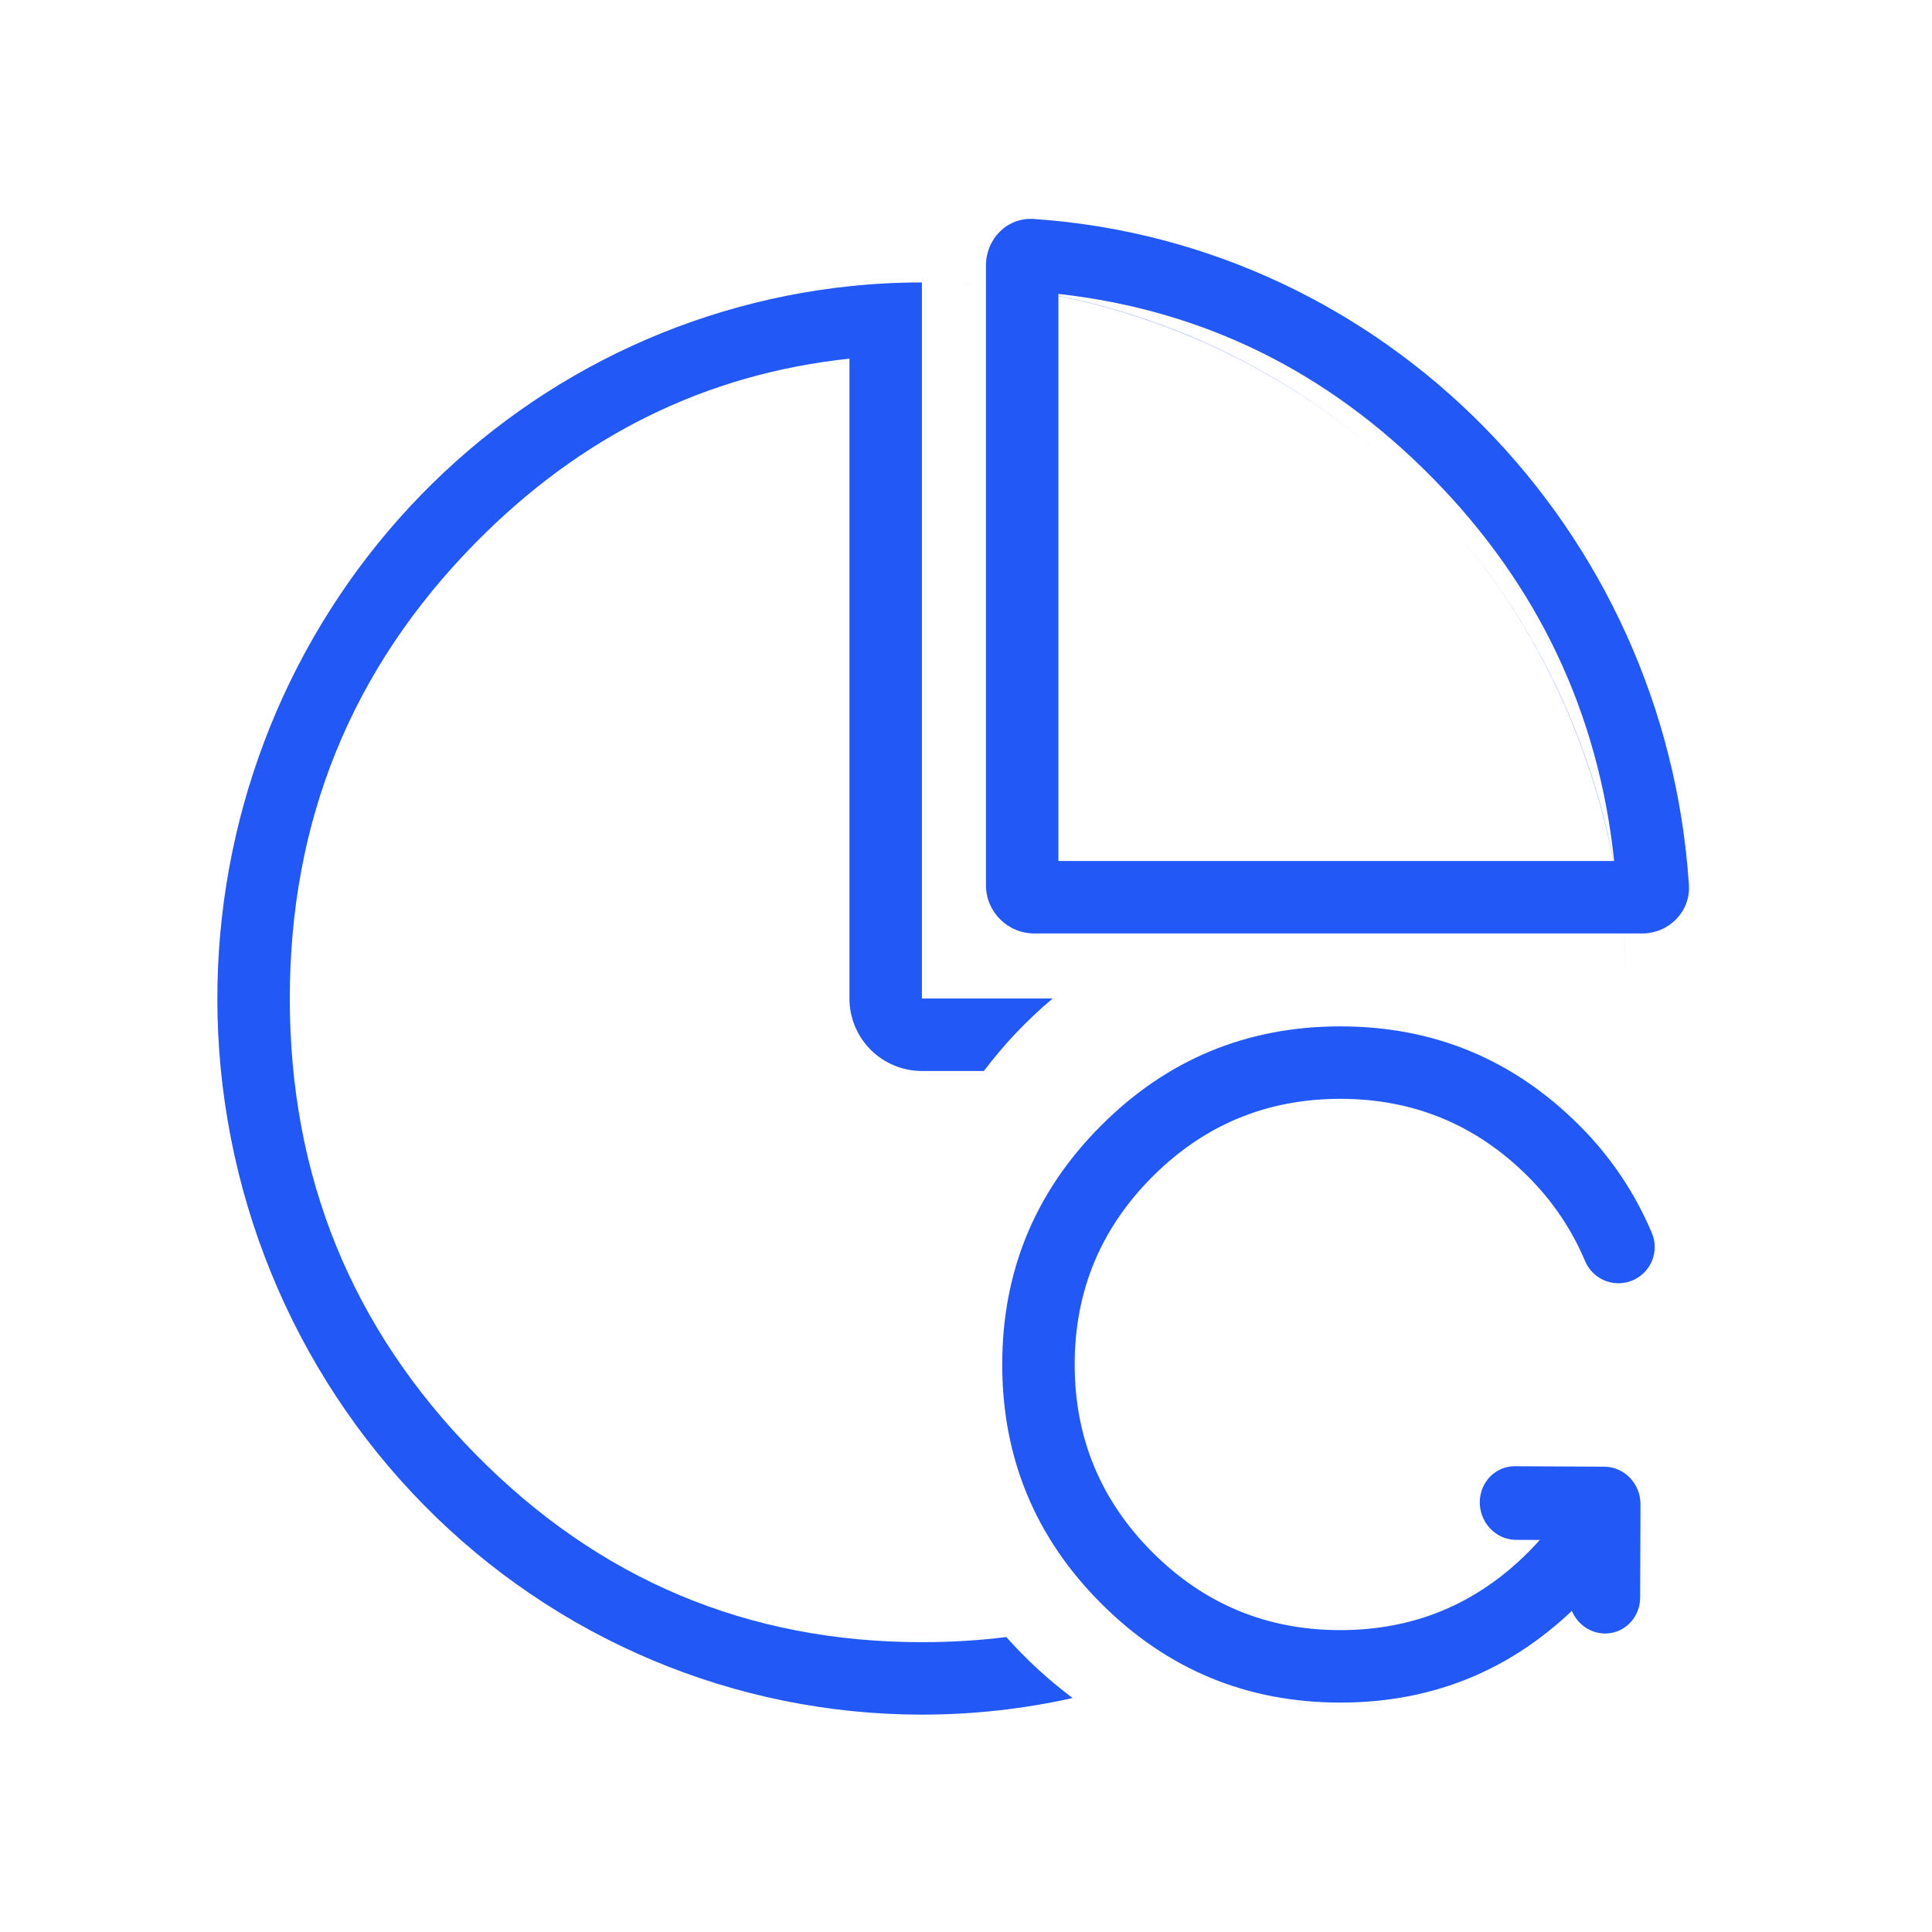 <svg xmlns="http://www.w3.org/2000/svg" xmlns:xlink="http://www.w3.org/1999/xlink" fill="none" version="1.1" width="80" height="80" viewBox="0 0 80 80"><defs><clipPath id="master_svg0_589_033301"><rect x="0" y="0" width="80" height="80" rx="0"/></clipPath></defs><g clip-path="url(#master_svg0_589_033301)"><g><g><path d="M9,41.347Q9,40.667,9.031,39.988Q9.061,39.308,9.123,38.631Q9.184,37.954,9.276,37.28Q9.368,36.606,9.49,35.937Q9.612,35.269,9.764,34.606Q9.916,33.944,10.098,33.289Q10.28,32.635,10.491,31.989Q10.702,31.344,10.942,30.709Q11.182,30.074,11.451,29.451Q11.719,28.828,12.015,28.218Q12.312,27.609,12.635,27.013Q12.959,26.418,13.309,25.838Q13.659,25.258,14.035,24.696Q14.41,24.133,14.811,23.588Q15.212,23.043,15.637,22.518Q16.062,21.993,16.51,21.487Q16.958,20.982,17.429,20.499Q17.899,20.015,18.391,19.554Q18.883,19.093,19.395,18.655Q19.907,18.217,20.439,17.804Q20.97,17.39,21.519,17.002Q22.069,16.614,22.635,16.251Q23.202,15.889,23.784,15.553Q24.366,15.218,24.962,14.91Q25.559,14.602,26.169,14.322Q26.779,14.042,27.401,13.791Q28.023,13.54,28.655,13.318Q29.288,13.096,29.93,12.904Q30.572,12.712,31.222,12.55Q31.872,12.387,32.528,12.256Q33.185,12.124,33.846,12.023Q34.508,11.922,35.174,11.853Q36.67,11.695,38.174,11.695L38.174,14.695L38.174,38.347L38.174,41.347L43.586,41.347Q41.994,42.687,40.74,44.347L38.174,44.347Q38.026,44.347,37.88,44.333Q37.733,44.318,37.589,44.29Q37.444,44.261,37.303,44.218Q37.162,44.175,37.026,44.119Q36.89,44.062,36.76,43.993Q36.63,43.923,36.507,43.842Q36.385,43.76,36.271,43.666Q36.157,43.573,36.052,43.469Q35.948,43.364,35.855,43.25Q35.761,43.136,35.679,43.014Q35.597,42.891,35.528,42.761Q35.459,42.631,35.402,42.495Q35.346,42.359,35.303,42.218Q35.26,42.077,35.231,41.932Q35.203,41.788,35.188,41.641Q35.174,41.495,35.174,41.347L35.174,14.851Q26.262,15.797,19.683,22.484Q12,30.293,12,41.347Q12,52.401,19.683,60.21Q27.347,67.999,38.174,67.999Q39.965,67.999,41.669,67.786Q42.914,69.188,44.416,70.312Q41.332,70.999,38.174,70.999Q37.458,70.999,36.742,70.963Q36.027,70.928,35.314,70.856Q34.602,70.785,33.893,70.678Q33.185,70.571,32.482,70.429Q31.78,70.287,31.085,70.11Q30.39,69.934,29.705,69.722Q29.02,69.511,28.346,69.266Q27.671,69.02,27.009,68.742Q26.348,68.463,25.701,68.152Q25.053,67.841,24.421,67.498Q23.79,67.155,23.175,66.78Q22.561,66.406,21.966,66.002Q21.37,65.597,20.795,65.164Q20.22,64.73,19.666,64.268Q19.113,63.807,18.582,63.318Q18.051,62.829,17.545,62.314Q17.038,61.799,16.557,61.26Q16.077,60.721,15.622,60.158Q15.168,59.595,14.741,59.011Q14.315,58.426,13.917,57.821Q13.519,57.216,13.151,56.591Q12.782,55.967,12.445,55.325Q12.107,54.683,11.801,54.025Q11.495,53.367,11.221,52.694Q10.947,52.022,10.705,51.337Q10.464,50.651,10.256,49.955Q10.048,49.258,9.874,48.552Q9.7,47.846,9.561,47.132Q9.421,46.418,9.316,45.698Q9.211,44.978,9.14,44.254Q9.07,43.529,9.035,42.802Q9,42.075,9,41.347ZM67.348,41.292L67.348,41.276Q67.347,41.07,67.344,40.865C67.346,41.007,67.347,41.149,67.348,41.292L67.348,41.292L67.348,41.292ZM67.344,40.844Q67.323,39.592,67.198,38.347Q67.135,37.717,67.046,37.091Q66.956,36.464,66.841,35.842Q66.725,35.22,66.583,34.603Q66.441,33.986,66.274,33.377Q66.107,32.767,65.914,32.165Q65.721,31.563,65.503,30.97Q65.285,30.376,65.042,29.793Q64.799,29.21,64.532,28.638Q64.265,28.066,63.974,27.506Q63.684,26.946,63.37,26.399Q63.056,25.852,62.719,25.32Q62.382,24.787,62.023,24.269Q61.664,23.752,61.284,23.25Q60.904,22.749,60.503,22.264Q60.102,21.779,59.681,21.312Q59.26,20.846,58.82,20.398Q58.38,19.949,57.921,19.521Q57.463,19.092,56.987,18.684Q56.511,18.276,56.018,17.888Q55.525,17.501,55.016,17.136Q54.508,16.77,53.984,16.427Q53.46,16.084,52.923,15.764Q52.385,15.444,51.835,15.147Q51.285,14.851,50.722,14.578Q50.16,14.306,49.586,14.058Q49.013,13.811,48.43,13.588Q47.847,13.365,47.255,13.168Q46.663,12.971,46.063,12.8Q45.463,12.629,44.857,12.484Q44.25,12.339,43.638,12.22Q43.026,12.101,42.41,12.01Q41.794,11.918,41.174,11.852Q39.678,11.695,38.174,11.695L38.174,11.695C39.187,11.695,40.188,11.748,41.174,11.85C54.907,13.276,65.82,24.383,67.2,38.347C67.282,39.17,67.33,40.003,67.344,40.844Z" fill-rule="evenodd" fill="#2258F6" fill-opacity="1"/></g><g><path d="M69.934,36.642C68.961,21.867,57.34,10.056,42.804,9.067C41.702,8.992,40.826,9.895,40.826,11L40.826,36.652C40.826,37.756,41.722,38.652,42.826,38.652L68,38.652C69.105,38.652,70.007,37.744,69.934,36.642ZM59.317,19.789Q65.865,26.445,66.839,35.652L43.826,35.652L43.826,12.17Q52.807,13.172,59.317,19.789Z" fill-rule="evenodd" fill="#2258F6" fill-opacity="1"/></g></g><g transform="matrix(-1,1.8644776389464823e-7,-1.8814782265508256e-7,-1,135.999,138)"><g transform="matrix(-0.857,-0.516,0.484,-0.875,96.881,182.511)"><path d="M76.169,81.473L76.169,81.474Q76.218,81.561,76.278,81.641Q76.337,81.72,76.407,81.791Q76.477,81.862,76.555,81.924Q76.634,81.985,76.72,82.035Q76.806,82.086,76.897,82.124Q76.989,82.163,77.085,82.189Q77.181,82.215,77.28,82.228Q77.379,82.242,77.478,82.242Q77.552,82.242,77.625,82.234Q77.699,82.227,77.771,82.213Q77.843,82.198,77.914,82.177Q77.984,82.156,78.052,82.127Q78.12,82.099,78.185,82.064Q78.25,82.03,78.312,81.989Q78.373,81.948,78.43,81.901Q78.487,81.854,78.539,81.802Q78.591,81.75,78.638,81.693Q78.685,81.636,78.726,81.575Q78.767,81.514,78.801,81.449Q78.836,81.384,78.864,81.316Q78.892,81.247,78.914,81.177Q78.935,81.106,78.95,81.034Q78.964,80.962,78.971,80.889Q78.978,80.815,78.978,80.742Q78.978,80.351,78.787,80.009L78.787,80.008L76.931,76.691Q76.859,76.563,76.763,76.45Q76.668,76.338,76.552,76.246Q76.436,76.155,76.304,76.088Q76.172,76.02,76.03,75.98Q75.888,75.94,75.741,75.928Q75.594,75.917,75.447,75.934Q75.3,75.951,75.16,75.997Q75.019,76.043,74.89,76.115Q74.878,76.121,74.867,76.128L71.617,78.024Q71.447,78.123,71.308,78.263Q71.17,78.402,71.072,78.573Q70.974,78.743,70.923,78.933Q70.873,79.123,70.873,79.32Q70.873,79.393,70.88,79.467Q70.887,79.54,70.901,79.612Q70.916,79.685,70.937,79.755Q70.959,79.826,70.987,79.894Q71.015,79.962,71.05,80.027Q71.084,80.092,71.125,80.153Q71.166,80.214,71.213,80.271Q71.26,80.328,71.312,80.38Q71.364,80.432,71.421,80.479Q71.478,80.526,71.539,80.567Q71.601,80.608,71.666,80.643Q71.731,80.677,71.799,80.705Q71.867,80.734,71.937,80.755Q72.008,80.776,72.08,80.791Q72.152,80.805,72.226,80.812Q72.299,80.82,72.373,80.82Q72.778,80.82,73.128,80.615L73.129,80.615L75.059,79.489L76.169,81.473Z" fill-rule="evenodd" fill="#2258F6" fill-opacity="1"/></g><g transform="matrix(-1,0,0,-1,185.998,188)"><path d="M115.397,116.4Q116.352,115.445,117.106,114.329Q117.232,114.143,117.297,113.928Q117.363,113.713,117.363,113.489Q117.363,113.415,117.356,113.342Q117.349,113.269,117.334,113.196Q117.32,113.124,117.298,113.053Q117.277,112.983,117.249,112.915Q117.221,112.847,117.186,112.782Q117.151,112.717,117.11,112.656Q117.069,112.594,117.023,112.537Q116.976,112.48,116.924,112.428Q116.872,112.376,116.815,112.329Q116.758,112.283,116.696,112.242Q116.635,112.201,116.57,112.166Q116.505,112.131,116.437,112.103Q116.369,112.075,116.299,112.053Q116.228,112.032,116.156,112.018Q116.083,112.003,116.01,111.996Q115.937,111.989,115.863,111.989Q115.679,111.989,115.5,112.033Q115.322,112.078,115.159,112.164Q114.997,112.251,114.86,112.374Q114.723,112.497,114.62,112.649Q114.027,113.528,113.276,114.278Q110.054,117.5,105.498,117.5Q100.942,117.5,97.721,114.278Q94.499,111.056,94.499,106.5Q94.499,101.944,97.721,98.722Q100.942,95.5,105.498,95.5Q110.054,95.5,113.276,98.722Q114.8,100.245,115.634,102.22L115.635,102.221Q115.678,102.323,115.735,102.416Q115.792,102.51,115.862,102.595Q115.933,102.68,116.014,102.753Q116.096,102.827,116.188,102.887Q116.279,102.948,116.379,102.995Q116.479,103.042,116.584,103.073Q116.689,103.105,116.798,103.121Q116.907,103.137,117.017,103.137Q117.09,103.137,117.164,103.13Q117.237,103.123,117.309,103.108Q117.382,103.094,117.452,103.073Q117.523,103.051,117.591,103.023Q117.659,102.995,117.724,102.96Q117.789,102.925,117.85,102.884Q117.911,102.844,117.968,102.797Q118.025,102.75,118.077,102.698Q118.129,102.646,118.176,102.589Q118.223,102.532,118.264,102.471Q118.305,102.409,118.34,102.344Q118.374,102.279,118.403,102.211Q118.431,102.143,118.452,102.073Q118.474,102.002,118.488,101.93Q118.502,101.858,118.509,101.784Q118.517,101.711,118.517,101.637Q118.517,101.333,118.398,101.053Q118.397,101.05,118.396,101.048Q117.333,98.537,115.397,96.601Q111.297,92.5,105.498,92.5Q99.7,92.5,95.599,96.601Q91.499,100.701,91.499,106.5Q91.499,112.299,95.599,116.4Q99.7,120.5,105.498,120.5Q111.297,120.5,115.397,116.4Z" fill-rule="evenodd" fill="#2258F6" fill-opacity="1"/></g></g></g></svg>